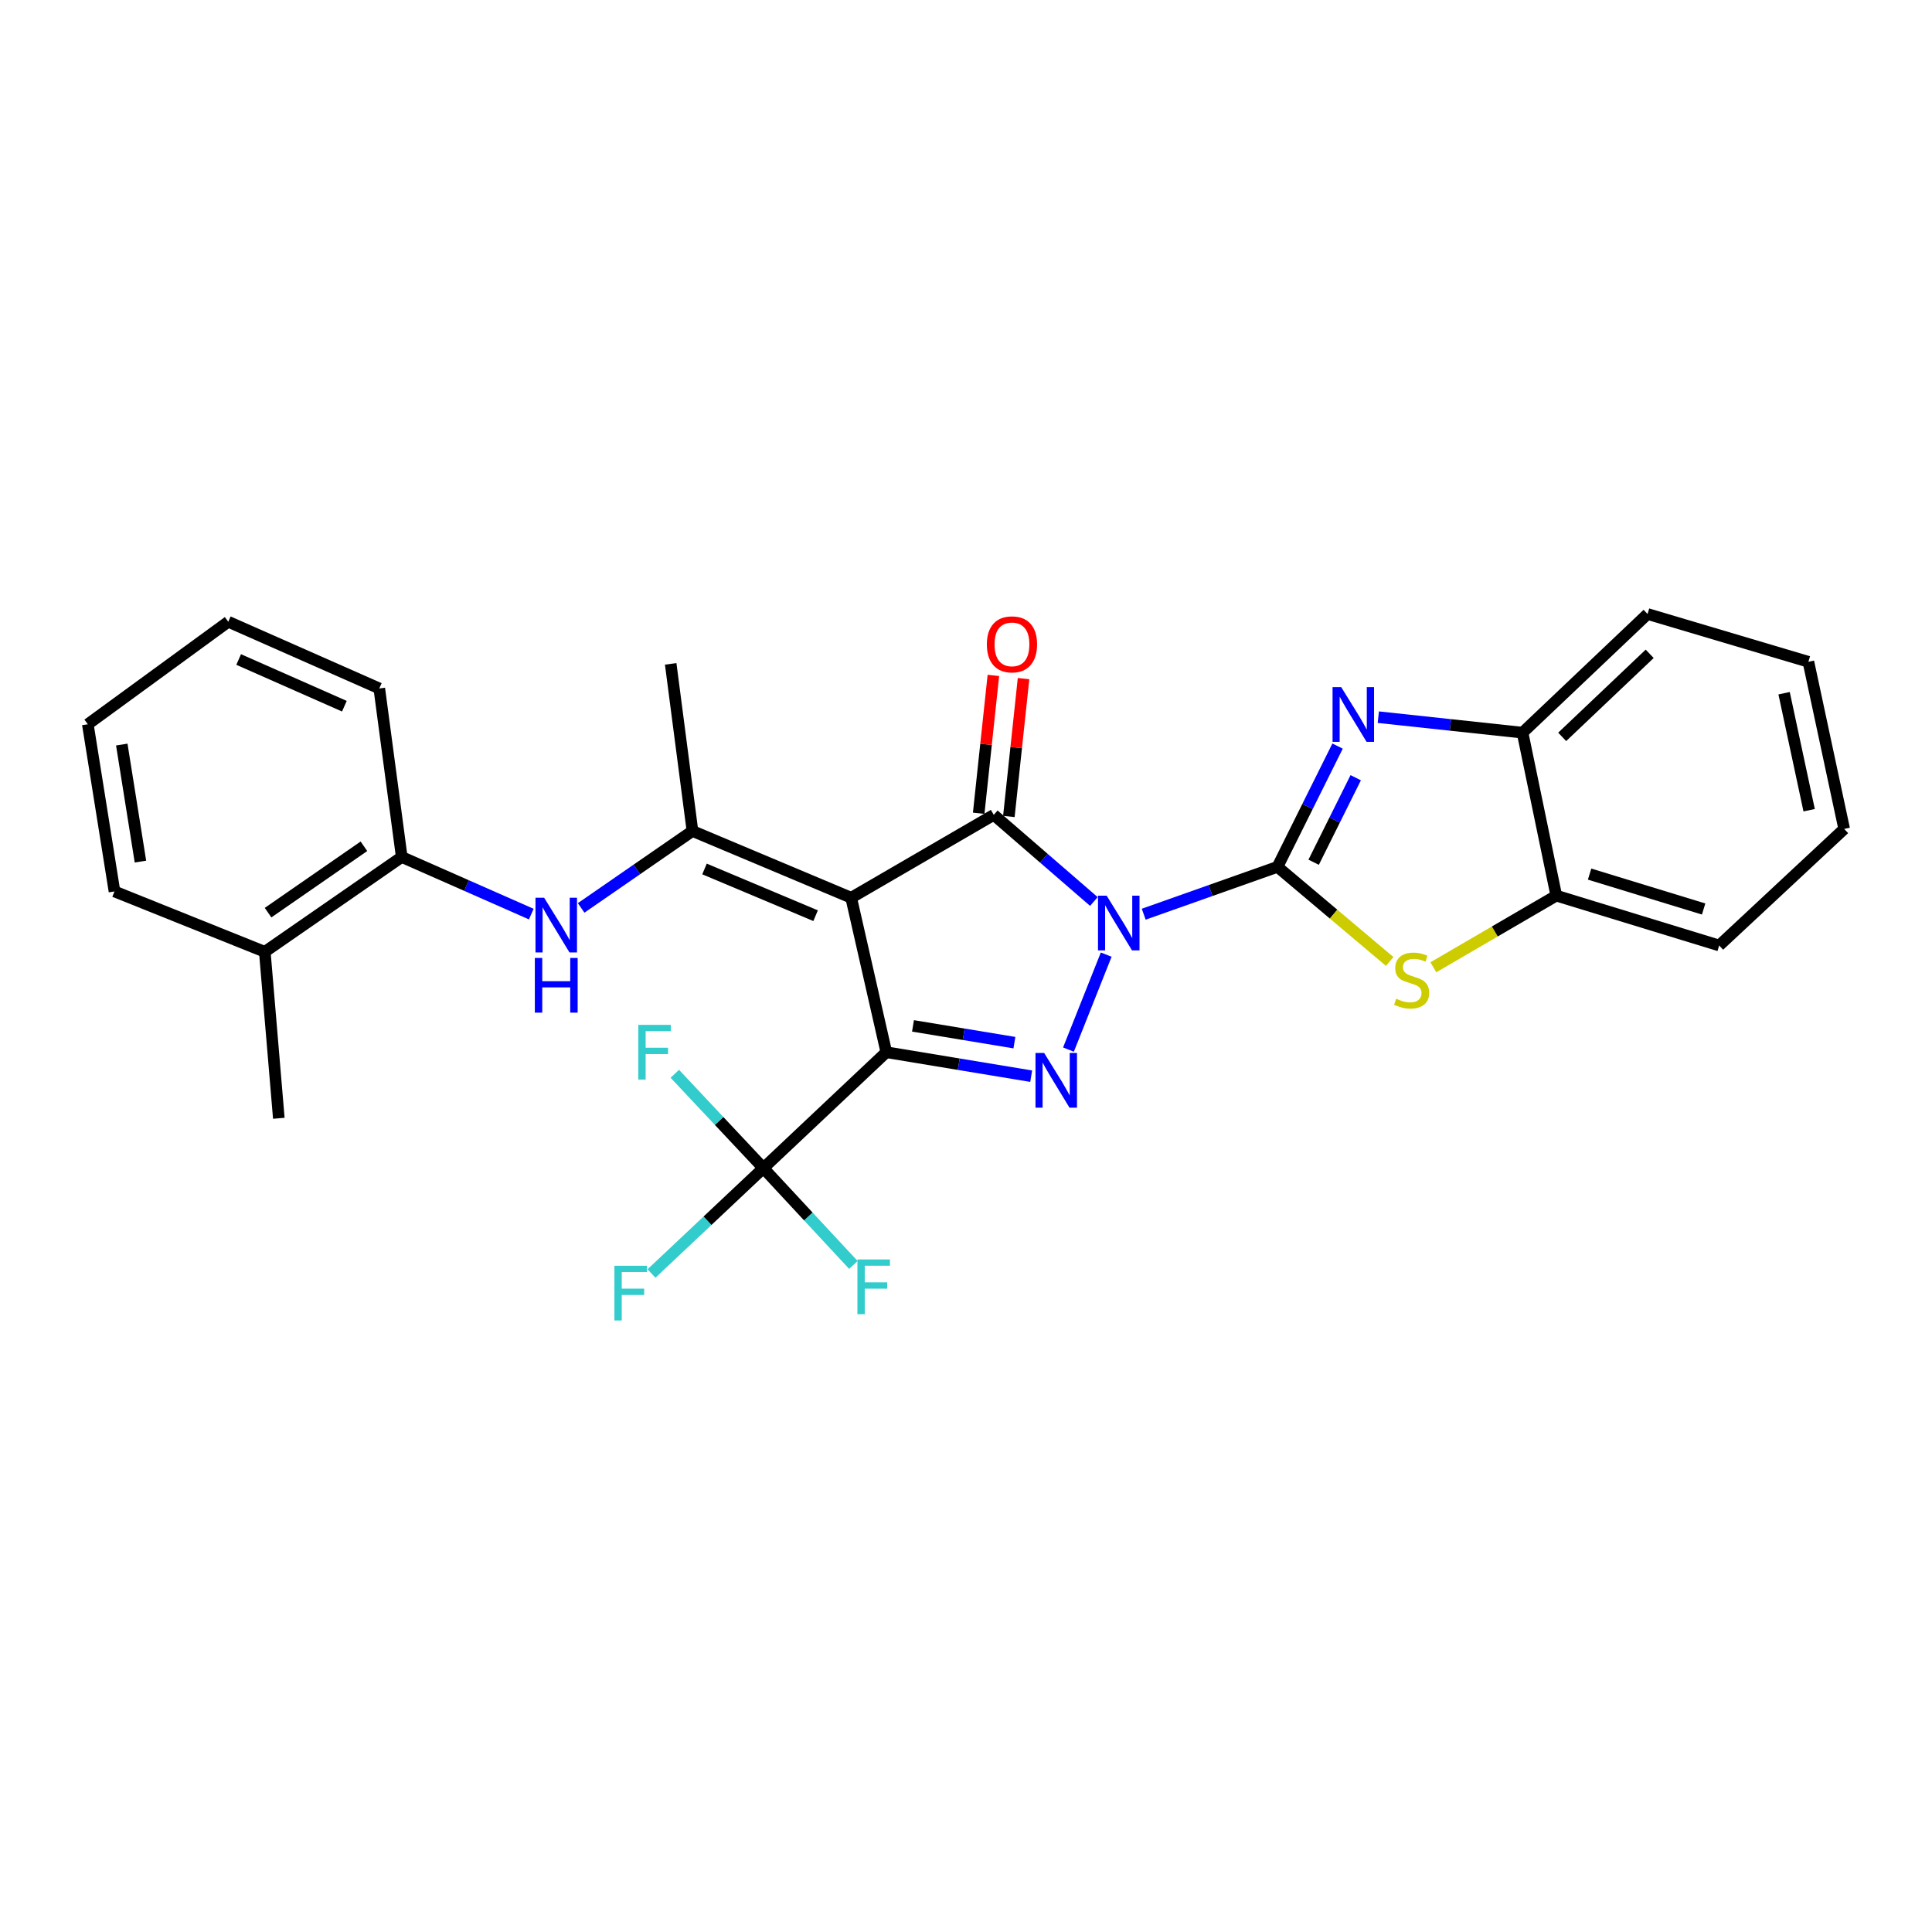 <?xml version='1.0' encoding='iso-8859-1'?>
<svg version='1.1' baseProfile='full'
              xmlns='http://www.w3.org/2000/svg'
                      xmlns:rdkit='http://www.rdkit.org/xml'
                      xmlns:xlink='http://www.w3.org/1999/xlink'
                  xml:space='preserve'
width='1000px' height='1000px' viewBox='0 0 1000 1000'>
<!-- END OF HEADER -->
<rect style='opacity:1.0;fill:#FFFFFF;stroke:none' width='1000' height='1000' x='0' y='0'> </rect>
<path class='bond-2' d='M 591.984,473.191 L 626.602,460.935' style='fill:none;fill-rule:evenodd;stroke:#0000FF;stroke-width:6px;stroke-linecap:butt;stroke-linejoin:miter;stroke-opacity:1' />
<path class='bond-2' d='M 626.602,460.935 L 661.219,448.679' style='fill:none;fill-rule:evenodd;stroke:#000000;stroke-width:6px;stroke-linecap:butt;stroke-linejoin:miter;stroke-opacity:1' />
<path class='bond-3' d='M 566.187,466.617 L 540.282,444.196' style='fill:none;fill-rule:evenodd;stroke:#0000FF;stroke-width:6px;stroke-linecap:butt;stroke-linejoin:miter;stroke-opacity:1' />
<path class='bond-3' d='M 540.282,444.196 L 514.377,421.774' style='fill:none;fill-rule:evenodd;stroke:#000000;stroke-width:6px;stroke-linecap:butt;stroke-linejoin:miter;stroke-opacity:1' />
<path class='bond-4' d='M 572.567,494.115 L 553.032,543.266' style='fill:none;fill-rule:evenodd;stroke:#0000FF;stroke-width:6px;stroke-linecap:butt;stroke-linejoin:miter;stroke-opacity:1' />
<path class='bond-0' d='M 458.753,544.625 L 496.246,550.828' style='fill:none;fill-rule:evenodd;stroke:#000000;stroke-width:6px;stroke-linecap:butt;stroke-linejoin:miter;stroke-opacity:1' />
<path class='bond-0' d='M 496.246,550.828 L 533.739,557.031' style='fill:none;fill-rule:evenodd;stroke:#0000FF;stroke-width:6px;stroke-linecap:butt;stroke-linejoin:miter;stroke-opacity:1' />
<path class='bond-0' d='M 472.564,530.993 L 498.809,535.336' style='fill:none;fill-rule:evenodd;stroke:#000000;stroke-width:6px;stroke-linecap:butt;stroke-linejoin:miter;stroke-opacity:1' />
<path class='bond-0' d='M 498.809,535.336 L 525.055,539.678' style='fill:none;fill-rule:evenodd;stroke:#0000FF;stroke-width:6px;stroke-linecap:butt;stroke-linejoin:miter;stroke-opacity:1' />
<path class='bond-8' d='M 458.753,544.625 L 395.129,604.611' style='fill:none;fill-rule:evenodd;stroke:#000000;stroke-width:6px;stroke-linecap:butt;stroke-linejoin:miter;stroke-opacity:1' />
<path class='bond-28' d='M 458.753,544.625 L 440.564,464.67' style='fill:none;fill-rule:evenodd;stroke:#000000;stroke-width:6px;stroke-linecap:butt;stroke-linejoin:miter;stroke-opacity:1' />
<path class='bond-1' d='M 440.564,464.67 L 514.377,421.774' style='fill:none;fill-rule:evenodd;stroke:#000000;stroke-width:6px;stroke-linecap:butt;stroke-linejoin:miter;stroke-opacity:1' />
<path class='bond-6' d='M 440.564,464.67 L 358.419,430.123' style='fill:none;fill-rule:evenodd;stroke:#000000;stroke-width:6px;stroke-linecap:butt;stroke-linejoin:miter;stroke-opacity:1' />
<path class='bond-6' d='M 422.154,473.963 L 364.653,449.78' style='fill:none;fill-rule:evenodd;stroke:#000000;stroke-width:6px;stroke-linecap:butt;stroke-linejoin:miter;stroke-opacity:1' />
<path class='bond-5' d='M 661.219,448.679 L 676.772,417.428' style='fill:none;fill-rule:evenodd;stroke:#000000;stroke-width:6px;stroke-linecap:butt;stroke-linejoin:miter;stroke-opacity:1' />
<path class='bond-5' d='M 676.772,417.428 L 692.325,386.176' style='fill:none;fill-rule:evenodd;stroke:#0000FF;stroke-width:6px;stroke-linecap:butt;stroke-linejoin:miter;stroke-opacity:1' />
<path class='bond-5' d='M 679.943,446.3 L 690.831,424.424' style='fill:none;fill-rule:evenodd;stroke:#000000;stroke-width:6px;stroke-linecap:butt;stroke-linejoin:miter;stroke-opacity:1' />
<path class='bond-5' d='M 690.831,424.424 L 701.718,402.548' style='fill:none;fill-rule:evenodd;stroke:#0000FF;stroke-width:6px;stroke-linecap:butt;stroke-linejoin:miter;stroke-opacity:1' />
<path class='bond-7' d='M 661.219,448.679 L 690.261,473.163' style='fill:none;fill-rule:evenodd;stroke:#000000;stroke-width:6px;stroke-linecap:butt;stroke-linejoin:miter;stroke-opacity:1' />
<path class='bond-7' d='M 690.261,473.163 L 719.303,497.647' style='fill:none;fill-rule:evenodd;stroke:#CCCC00;stroke-width:6px;stroke-linecap:butt;stroke-linejoin:miter;stroke-opacity:1' />
<path class='bond-13' d='M 522.184,422.606 L 525.986,386.927' style='fill:none;fill-rule:evenodd;stroke:#000000;stroke-width:6px;stroke-linecap:butt;stroke-linejoin:miter;stroke-opacity:1' />
<path class='bond-13' d='M 525.986,386.927 L 529.788,351.248' style='fill:none;fill-rule:evenodd;stroke:#FF0000;stroke-width:6px;stroke-linecap:butt;stroke-linejoin:miter;stroke-opacity:1' />
<path class='bond-13' d='M 506.57,420.942 L 510.372,385.263' style='fill:none;fill-rule:evenodd;stroke:#000000;stroke-width:6px;stroke-linecap:butt;stroke-linejoin:miter;stroke-opacity:1' />
<path class='bond-13' d='M 510.372,385.263 L 514.173,349.584' style='fill:none;fill-rule:evenodd;stroke:#FF0000;stroke-width:6px;stroke-linecap:butt;stroke-linejoin:miter;stroke-opacity:1' />
<path class='bond-10' d='M 713.411,371.205 L 750.738,375.216' style='fill:none;fill-rule:evenodd;stroke:#0000FF;stroke-width:6px;stroke-linecap:butt;stroke-linejoin:miter;stroke-opacity:1' />
<path class='bond-10' d='M 750.738,375.216 L 788.066,379.227' style='fill:none;fill-rule:evenodd;stroke:#000000;stroke-width:6px;stroke-linecap:butt;stroke-linejoin:miter;stroke-opacity:1' />
<path class='bond-9' d='M 358.419,430.123 L 329.606,450.03' style='fill:none;fill-rule:evenodd;stroke:#000000;stroke-width:6px;stroke-linecap:butt;stroke-linejoin:miter;stroke-opacity:1' />
<path class='bond-9' d='M 329.606,450.03 L 300.794,469.937' style='fill:none;fill-rule:evenodd;stroke:#0000FF;stroke-width:6px;stroke-linecap:butt;stroke-linejoin:miter;stroke-opacity:1' />
<path class='bond-18' d='M 358.419,430.123 L 347.147,343.616' style='fill:none;fill-rule:evenodd;stroke:#000000;stroke-width:6px;stroke-linecap:butt;stroke-linejoin:miter;stroke-opacity:1' />
<path class='bond-11' d='M 741.9,500.662 L 773.716,482.121' style='fill:none;fill-rule:evenodd;stroke:#CCCC00;stroke-width:6px;stroke-linecap:butt;stroke-linejoin:miter;stroke-opacity:1' />
<path class='bond-11' d='M 773.716,482.121 L 805.531,463.579' style='fill:none;fill-rule:evenodd;stroke:#000000;stroke-width:6px;stroke-linecap:butt;stroke-linejoin:miter;stroke-opacity:1' />
<path class='bond-14' d='M 395.129,604.611 L 366.172,631.887' style='fill:none;fill-rule:evenodd;stroke:#000000;stroke-width:6px;stroke-linecap:butt;stroke-linejoin:miter;stroke-opacity:1' />
<path class='bond-14' d='M 366.172,631.887 L 337.216,659.163' style='fill:none;fill-rule:evenodd;stroke:#33CCCC;stroke-width:6px;stroke-linecap:butt;stroke-linejoin:miter;stroke-opacity:1' />
<path class='bond-15' d='M 395.129,604.611 L 372.207,580.197' style='fill:none;fill-rule:evenodd;stroke:#000000;stroke-width:6px;stroke-linecap:butt;stroke-linejoin:miter;stroke-opacity:1' />
<path class='bond-15' d='M 372.207,580.197 L 349.284,555.784' style='fill:none;fill-rule:evenodd;stroke:#33CCCC;stroke-width:6px;stroke-linecap:butt;stroke-linejoin:miter;stroke-opacity:1' />
<path class='bond-16' d='M 395.129,604.611 L 418.416,629.673' style='fill:none;fill-rule:evenodd;stroke:#000000;stroke-width:6px;stroke-linecap:butt;stroke-linejoin:miter;stroke-opacity:1' />
<path class='bond-16' d='M 418.416,629.673 L 441.702,654.735' style='fill:none;fill-rule:evenodd;stroke:#33CCCC;stroke-width:6px;stroke-linecap:butt;stroke-linejoin:miter;stroke-opacity:1' />
<path class='bond-12' d='M 274.986,473.139 L 241.462,458.357' style='fill:none;fill-rule:evenodd;stroke:#0000FF;stroke-width:6px;stroke-linecap:butt;stroke-linejoin:miter;stroke-opacity:1' />
<path class='bond-12' d='M 241.462,458.357 L 207.939,443.575' style='fill:none;fill-rule:evenodd;stroke:#000000;stroke-width:6px;stroke-linecap:butt;stroke-linejoin:miter;stroke-opacity:1' />
<path class='bond-19' d='M 788.066,379.227 L 852.772,317.81' style='fill:none;fill-rule:evenodd;stroke:#000000;stroke-width:6px;stroke-linecap:butt;stroke-linejoin:miter;stroke-opacity:1' />
<path class='bond-19' d='M 808.582,381.404 L 853.876,338.412' style='fill:none;fill-rule:evenodd;stroke:#000000;stroke-width:6px;stroke-linecap:butt;stroke-linejoin:miter;stroke-opacity:1' />
<path class='bond-29' d='M 788.066,379.227 L 805.531,463.579' style='fill:none;fill-rule:evenodd;stroke:#000000;stroke-width:6px;stroke-linecap:butt;stroke-linejoin:miter;stroke-opacity:1' />
<path class='bond-20' d='M 805.531,463.579 L 889.848,489.385' style='fill:none;fill-rule:evenodd;stroke:#000000;stroke-width:6px;stroke-linecap:butt;stroke-linejoin:miter;stroke-opacity:1' />
<path class='bond-20' d='M 822.774,452.434 L 881.796,470.498' style='fill:none;fill-rule:evenodd;stroke:#000000;stroke-width:6px;stroke-linecap:butt;stroke-linejoin:miter;stroke-opacity:1' />
<path class='bond-17' d='M 207.939,443.575 L 137.056,492.656' style='fill:none;fill-rule:evenodd;stroke:#000000;stroke-width:6px;stroke-linecap:butt;stroke-linejoin:miter;stroke-opacity:1' />
<path class='bond-17' d='M 188.367,438.027 L 138.749,472.384' style='fill:none;fill-rule:evenodd;stroke:#000000;stroke-width:6px;stroke-linecap:butt;stroke-linejoin:miter;stroke-opacity:1' />
<path class='bond-21' d='M 207.939,443.575 L 196.318,356.344' style='fill:none;fill-rule:evenodd;stroke:#000000;stroke-width:6px;stroke-linecap:butt;stroke-linejoin:miter;stroke-opacity:1' />
<path class='bond-22' d='M 137.056,492.656 L 144.315,578.823' style='fill:none;fill-rule:evenodd;stroke:#000000;stroke-width:6px;stroke-linecap:butt;stroke-linejoin:miter;stroke-opacity:1' />
<path class='bond-23' d='M 137.056,492.656 L 59.256,461.407' style='fill:none;fill-rule:evenodd;stroke:#000000;stroke-width:6px;stroke-linecap:butt;stroke-linejoin:miter;stroke-opacity:1' />
<path class='bond-25' d='M 852.772,317.81 L 936.024,342.543' style='fill:none;fill-rule:evenodd;stroke:#000000;stroke-width:6px;stroke-linecap:butt;stroke-linejoin:miter;stroke-opacity:1' />
<path class='bond-24' d='M 889.848,489.385 L 954.545,429.05' style='fill:none;fill-rule:evenodd;stroke:#000000;stroke-width:6px;stroke-linecap:butt;stroke-linejoin:miter;stroke-opacity:1' />
<path class='bond-26' d='M 196.318,356.344 L 118.151,321.815' style='fill:none;fill-rule:evenodd;stroke:#000000;stroke-width:6px;stroke-linecap:butt;stroke-linejoin:miter;stroke-opacity:1' />
<path class='bond-26' d='M 178.248,365.529 L 123.531,341.358' style='fill:none;fill-rule:evenodd;stroke:#000000;stroke-width:6px;stroke-linecap:butt;stroke-linejoin:miter;stroke-opacity:1' />
<path class='bond-31' d='M 59.256,461.407 L 45.455,374.874' style='fill:none;fill-rule:evenodd;stroke:#000000;stroke-width:6px;stroke-linecap:butt;stroke-linejoin:miter;stroke-opacity:1' />
<path class='bond-31' d='M 72.693,445.954 L 63.032,385.381' style='fill:none;fill-rule:evenodd;stroke:#000000;stroke-width:6px;stroke-linecap:butt;stroke-linejoin:miter;stroke-opacity:1' />
<path class='bond-30' d='M 954.545,429.05 L 936.024,342.543' style='fill:none;fill-rule:evenodd;stroke:#000000;stroke-width:6px;stroke-linecap:butt;stroke-linejoin:miter;stroke-opacity:1' />
<path class='bond-30' d='M 936.412,419.361 L 923.447,358.806' style='fill:none;fill-rule:evenodd;stroke:#000000;stroke-width:6px;stroke-linecap:butt;stroke-linejoin:miter;stroke-opacity:1' />
<path class='bond-27' d='M 118.151,321.815 L 45.455,374.874' style='fill:none;fill-rule:evenodd;stroke:#000000;stroke-width:6px;stroke-linecap:butt;stroke-linejoin:miter;stroke-opacity:1' />
<path  class='atom-0' d='M 572.805 463.605
L 582.085 478.605
Q 583.005 480.085, 584.485 482.765
Q 585.965 485.445, 586.045 485.605
L 586.045 463.605
L 589.805 463.605
L 589.805 491.925
L 585.925 491.925
L 575.965 475.525
Q 574.805 473.605, 573.565 471.405
Q 572.365 469.205, 572.005 468.525
L 572.005 491.925
L 568.325 491.925
L 568.325 463.605
L 572.805 463.605
' fill='#0000FF'/>
<path  class='atom-5' d='M 540.448 545.017
L 549.728 560.017
Q 550.648 561.497, 552.128 564.177
Q 553.608 566.857, 553.688 567.017
L 553.688 545.017
L 557.448 545.017
L 557.448 573.337
L 553.568 573.337
L 543.608 556.937
Q 542.448 555.017, 541.208 552.817
Q 540.008 550.617, 539.648 549.937
L 539.648 573.337
L 535.968 573.337
L 535.968 545.017
L 540.448 545.017
' fill='#0000FF'/>
<path  class='atom-6' d='M 694.208 355.654
L 703.488 370.654
Q 704.408 372.134, 705.888 374.814
Q 707.368 377.494, 707.448 377.654
L 707.448 355.654
L 711.208 355.654
L 711.208 383.974
L 707.328 383.974
L 697.368 367.574
Q 696.208 365.654, 694.968 363.454
Q 693.768 361.254, 693.408 360.574
L 693.408 383.974
L 689.728 383.974
L 689.728 355.654
L 694.208 355.654
' fill='#0000FF'/>
<path  class='atom-8' d='M 722.653 516.937
Q 722.973 517.057, 724.293 517.617
Q 725.613 518.177, 727.053 518.537
Q 728.533 518.857, 729.973 518.857
Q 732.653 518.857, 734.213 517.577
Q 735.773 516.257, 735.773 513.977
Q 735.773 512.417, 734.973 511.457
Q 734.213 510.497, 733.013 509.977
Q 731.813 509.457, 729.813 508.857
Q 727.293 508.097, 725.773 507.377
Q 724.293 506.657, 723.213 505.137
Q 722.173 503.617, 722.173 501.057
Q 722.173 497.497, 724.573 495.297
Q 727.013 493.097, 731.813 493.097
Q 735.093 493.097, 738.813 494.657
L 737.893 497.737
Q 734.493 496.337, 731.933 496.337
Q 729.173 496.337, 727.653 497.497
Q 726.133 498.617, 726.173 500.577
Q 726.173 502.097, 726.933 503.017
Q 727.733 503.937, 728.853 504.457
Q 730.013 504.977, 731.933 505.577
Q 734.493 506.377, 736.013 507.177
Q 737.533 507.977, 738.613 509.617
Q 739.733 511.217, 739.733 513.977
Q 739.733 517.897, 737.093 520.017
Q 734.493 522.097, 730.133 522.097
Q 727.613 522.097, 725.693 521.537
Q 723.813 521.017, 721.573 520.097
L 722.653 516.937
' fill='#CCCC00'/>
<path  class='atom-10' d='M 281.651 464.678
L 290.931 479.678
Q 291.851 481.158, 293.331 483.838
Q 294.811 486.518, 294.891 486.678
L 294.891 464.678
L 298.651 464.678
L 298.651 492.998
L 294.771 492.998
L 284.811 476.598
Q 283.651 474.678, 282.411 472.478
Q 281.211 470.278, 280.851 469.598
L 280.851 492.998
L 277.171 492.998
L 277.171 464.678
L 281.651 464.678
' fill='#0000FF'/>
<path  class='atom-10' d='M 276.831 495.83
L 280.671 495.83
L 280.671 507.87
L 295.151 507.87
L 295.151 495.83
L 298.991 495.83
L 298.991 524.15
L 295.151 524.15
L 295.151 511.07
L 280.671 511.07
L 280.671 524.15
L 276.831 524.15
L 276.831 495.83
' fill='#0000FF'/>
<path  class='atom-14' d='M 510.79 333.515
Q 510.79 326.715, 514.15 322.915
Q 517.51 319.115, 523.79 319.115
Q 530.07 319.115, 533.43 322.915
Q 536.79 326.715, 536.79 333.515
Q 536.79 340.395, 533.39 344.315
Q 529.99 348.195, 523.79 348.195
Q 517.55 348.195, 514.15 344.315
Q 510.79 340.435, 510.79 333.515
M 523.79 344.995
Q 528.11 344.995, 530.43 342.115
Q 532.79 339.195, 532.79 333.515
Q 532.79 327.955, 530.43 325.155
Q 528.11 322.315, 523.79 322.315
Q 519.47 322.315, 517.11 325.115
Q 514.79 327.915, 514.79 333.515
Q 514.79 339.235, 517.11 342.115
Q 519.47 344.995, 523.79 344.995
' fill='#FF0000'/>
<path  class='atom-15' d='M 318.016 655.157
L 334.856 655.157
L 334.856 658.397
L 321.816 658.397
L 321.816 666.997
L 333.416 666.997
L 333.416 670.277
L 321.816 670.277
L 321.816 683.477
L 318.016 683.477
L 318.016 655.157
' fill='#33CCCC'/>
<path  class='atom-16' d='M 330.387 530.465
L 347.227 530.465
L 347.227 533.705
L 334.187 533.705
L 334.187 542.305
L 345.787 542.305
L 345.787 545.585
L 334.187 545.585
L 334.187 558.785
L 330.387 558.785
L 330.387 530.465
' fill='#33CCCC'/>
<path  class='atom-17' d='M 443.799 651.894
L 460.639 651.894
L 460.639 655.134
L 447.599 655.134
L 447.599 663.734
L 459.199 663.734
L 459.199 667.014
L 447.599 667.014
L 447.599 680.214
L 443.799 680.214
L 443.799 651.894
' fill='#33CCCC'/>
</svg>

